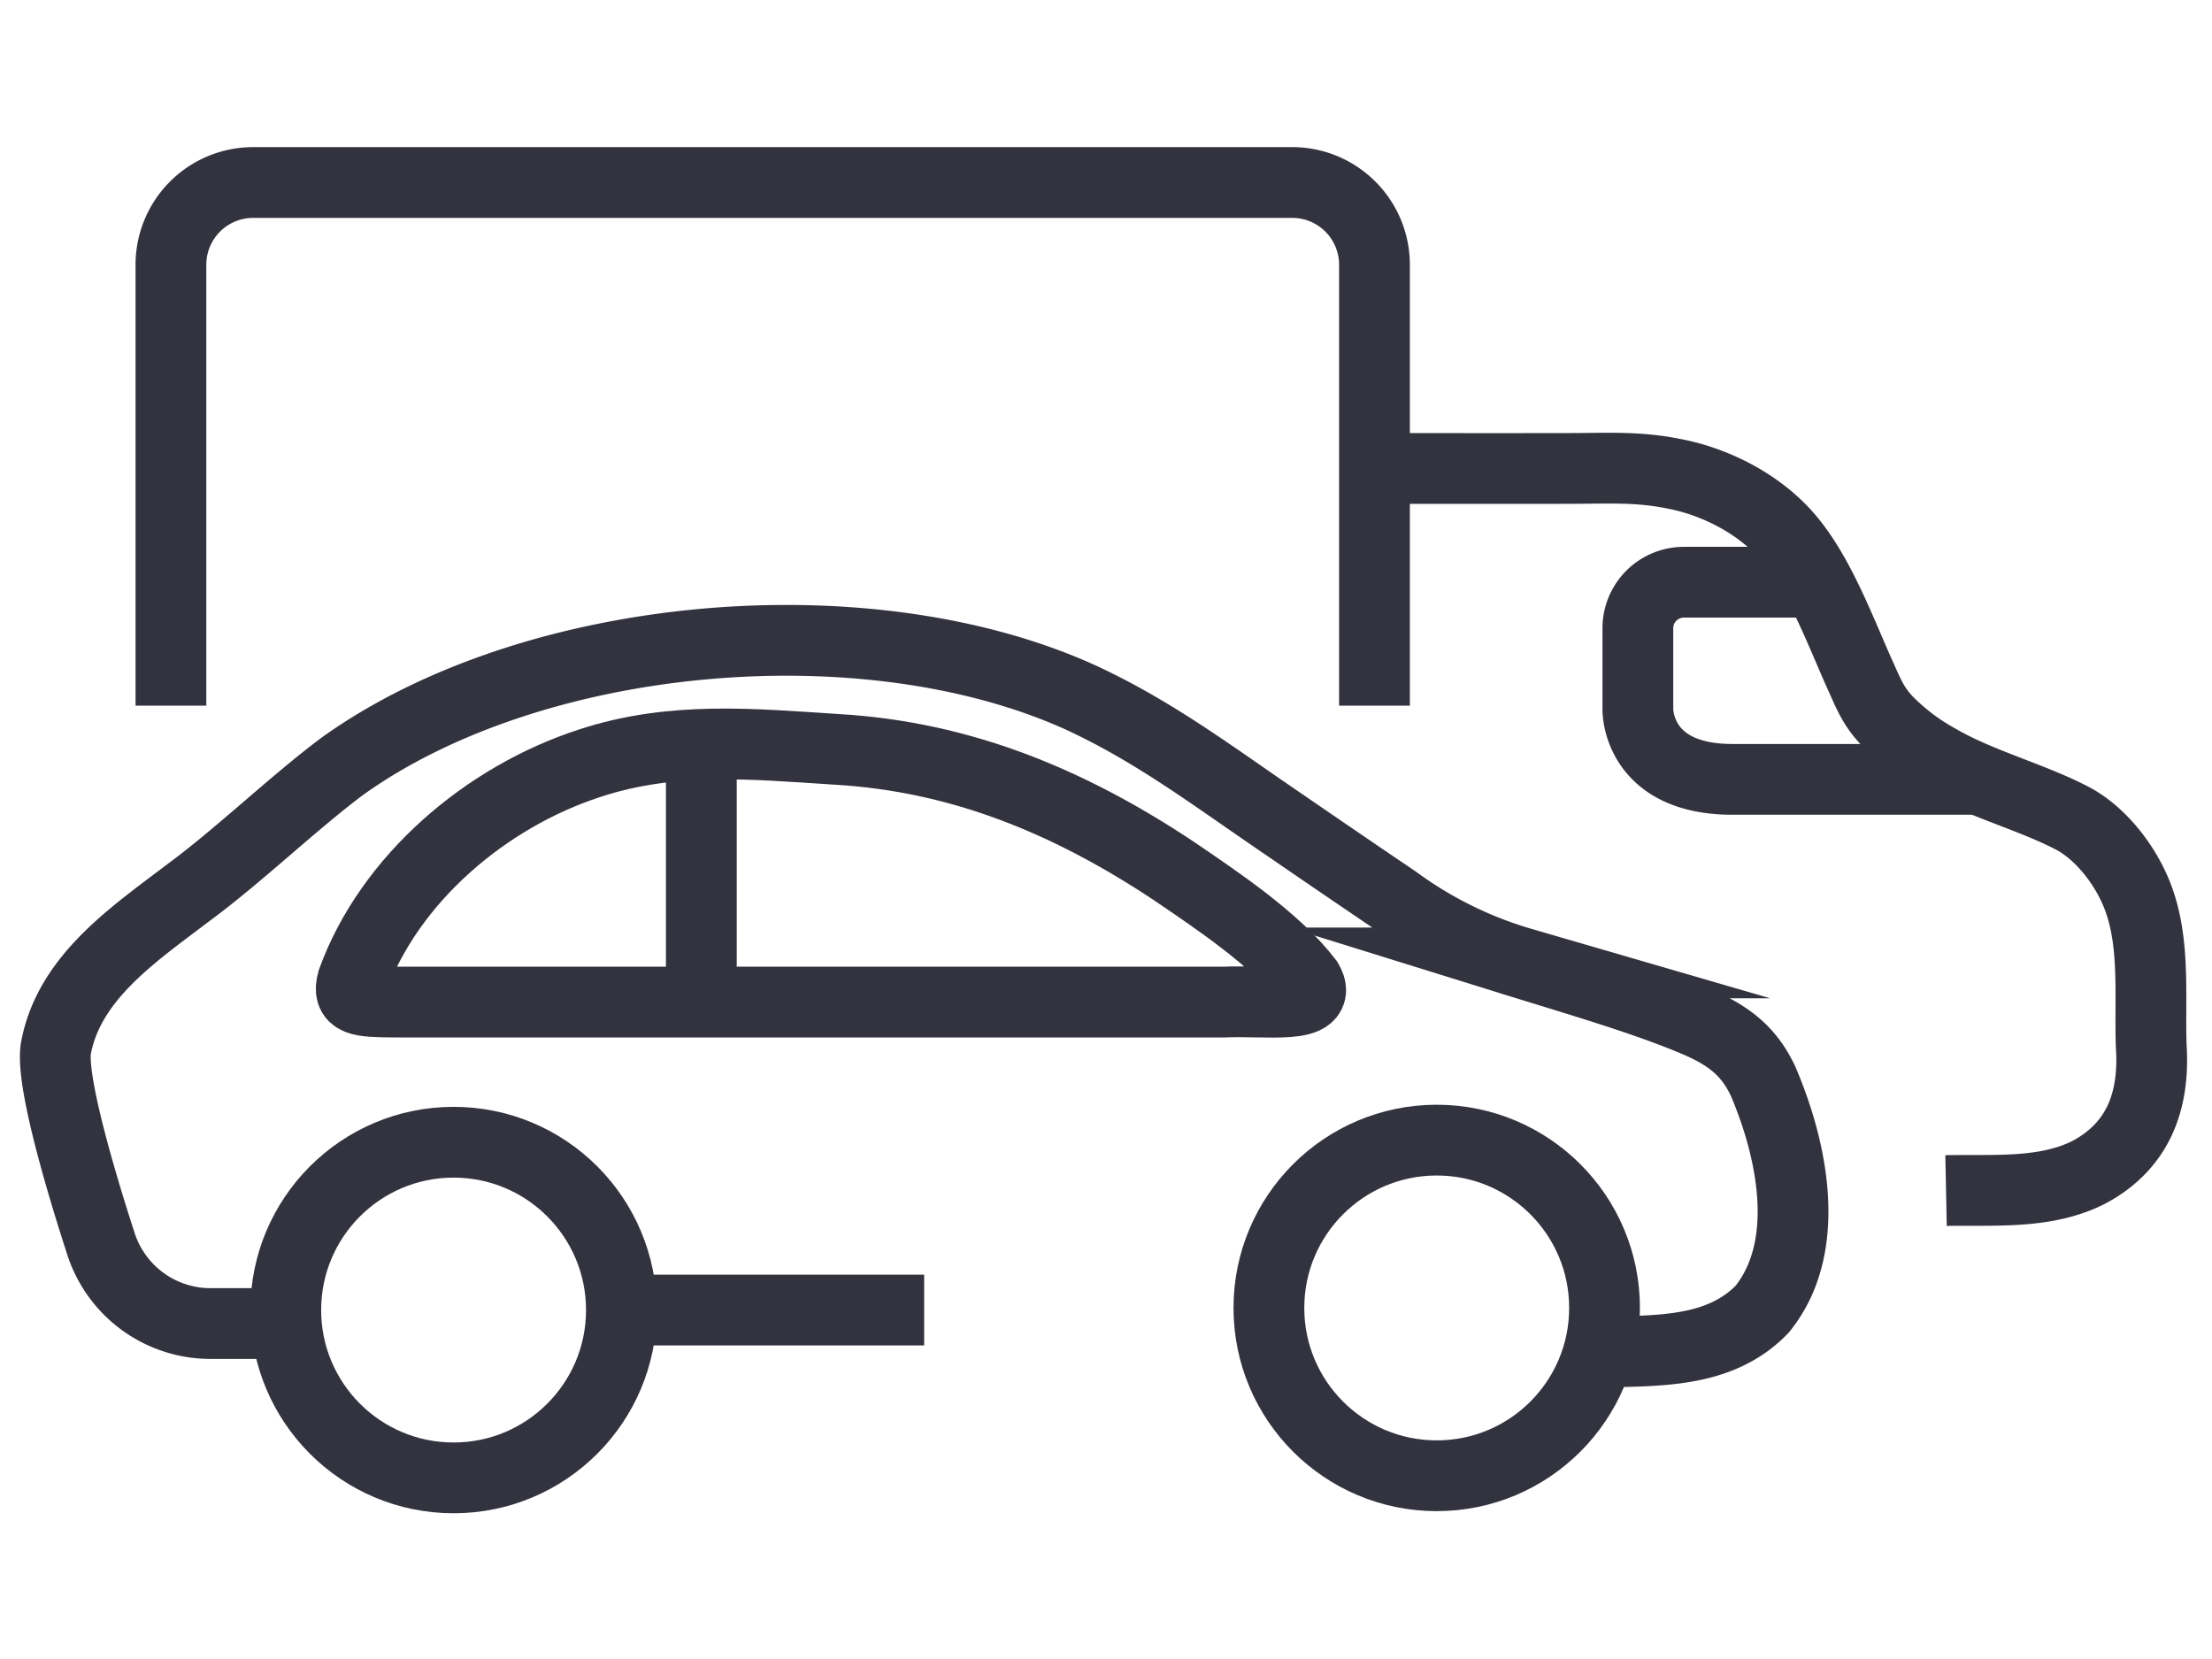 <svg xmlns="http://www.w3.org/2000/svg" width="400" height="300" viewBox="0 0 400 300"><g id="Groupe_35" data-name="Groupe 35" transform="translate(-998 -1541)"><g id="Groupe_30" data-name="Groupe 30" transform="translate(-0.399 0.602)"><circle id="Ellipse_1" data-name="Ellipse 1" cx="30.347" cy="30.347" r="30.347" transform="translate(1227.856 1746.568)" fill="none" stroke="#32333f" stroke-miterlimit="10" stroke-width="12.797"></circle><circle id="Ellipse_2" data-name="Ellipse 2" cx="30.347" cy="30.347" r="30.347" transform="translate(1050.076 1746.95)" fill="none" stroke="#32333f" stroke-miterlimit="10" stroke-width="12.797"></circle><path id="Trac&#xE9;_179" data-name="Trac&#xE9; 179" d="M27.307,101V21.274A14.876,14.876,0,0,1,42.183,6.4H230.071a14.876,14.876,0,0,1,14.876,14.876V101" transform="translate(1002 1567)" fill="none" stroke="#32333f" stroke-miterlimit="10" stroke-width="12.797"></path><path id="Trac&#xE9;_180" data-name="Trac&#xE9; 180" d="M244.947,58.127c11.048-.025,23.941.008,35.029-.02,6.77.012,12.31-.392,18.84.91,7.94,1.435,16.455,5.829,21.675,12.476,5.454,6.848,9.193,17.272,12.6,24.7,1.484,3.373,2.417,5.338,4.677,7.678a39.736,39.736,0,0,0,9.085,6.849c7.619,4.446,17.3,6.883,24.691,10.859,4.564,2.569,8.486,7.43,10.73,12.319,4.062,8.77,2.811,19.188,3.133,28.632.644,9.708-2.178,17.916-11.11,22.767-7.866,4.08-17.176,3.217-25.991,3.393" transform="translate(1002 1567)" fill="none" stroke="#32333f" stroke-miterlimit="10" stroke-width="12.797"></path><path id="Trac&#xE9;_181" data-name="Trac&#xE9; 181" d="M323.285,78.682H300.9A8.321,8.321,0,0,0,292.577,87v14.662s-.253,12.67,17.1,12.67H354.3" transform="translate(1002 1567)" fill="none" stroke="#32333f" stroke-miterlimit="10" stroke-width="12.797"></path><path id="Trac&#xE9;_182" data-name="Trac&#xE9; 182" d="M232.873,150.857c3.063,5.168-7.423,3.4-15.146,3.748-35.083,0-147.389,0-149.758,0-6.745-.032-8.829-.206-7.82-3.852,6.737-18.5,24.212-33.283,42.863-39.332,14.957-4.937,29.515-3.486,44.82-2.506,22.346,1.322,41.88,9.406,60.668,21.871,8.148,5.532,18.613,12.536,24.33,20Z" transform="translate(1002 1567)" fill="none" stroke="#32333f" stroke-miterlimit="10" stroke-width="12.797"></path><path id="Trac&#xE9;_183" data-name="Trac&#xE9; 183" d="M284.913,217.925c10.973-.313,22.347.3,30.16-7.8,9.185-11.425,5.38-28.976.14-41.229-2.73-5.8-6.686-8.612-13.316-11.287-8.84-3.642-20.764-7.123-30.286-10.083a73.017,73.017,0,0,1-22.855-11.28c-6.736-4.562-13.314-9.043-20.167-13.756-12.758-8.666-23.2-16.674-36.766-22.963C152.96,81.9,92.7,87.324,58.332,111.947,49.417,118.6,39.479,128.2,30.34,134.909,20.523,142.387,8.794,150.232,6.485,163.1c-.979,6.99,6.674,30.6,8.17,35.222a20.813,20.813,0,0,0,19.8,14.414H47.695" transform="translate(1002 1567)" fill="none" stroke="#32333f" stroke-miterlimit="10" stroke-width="12.797"></path><line id="Ligne_1" data-name="Ligne 1" y1="47.893" transform="translate(1125.223 1674.945)" fill="none" stroke="#32333f" stroke-miterlimit="10" stroke-width="12.797"></line><line id="Ligne_2" data-name="Ligne 2" x2="54.748" transform="translate(1110.77 1777.297)" fill="none" stroke="#32333f" stroke-miterlimit="10" stroke-width="12.797"></line></g><rect id="Rectangle_28" data-name="Rectangle 28" width="400" height="300" transform="translate(998 1541)" fill="none"></rect></g></svg>
